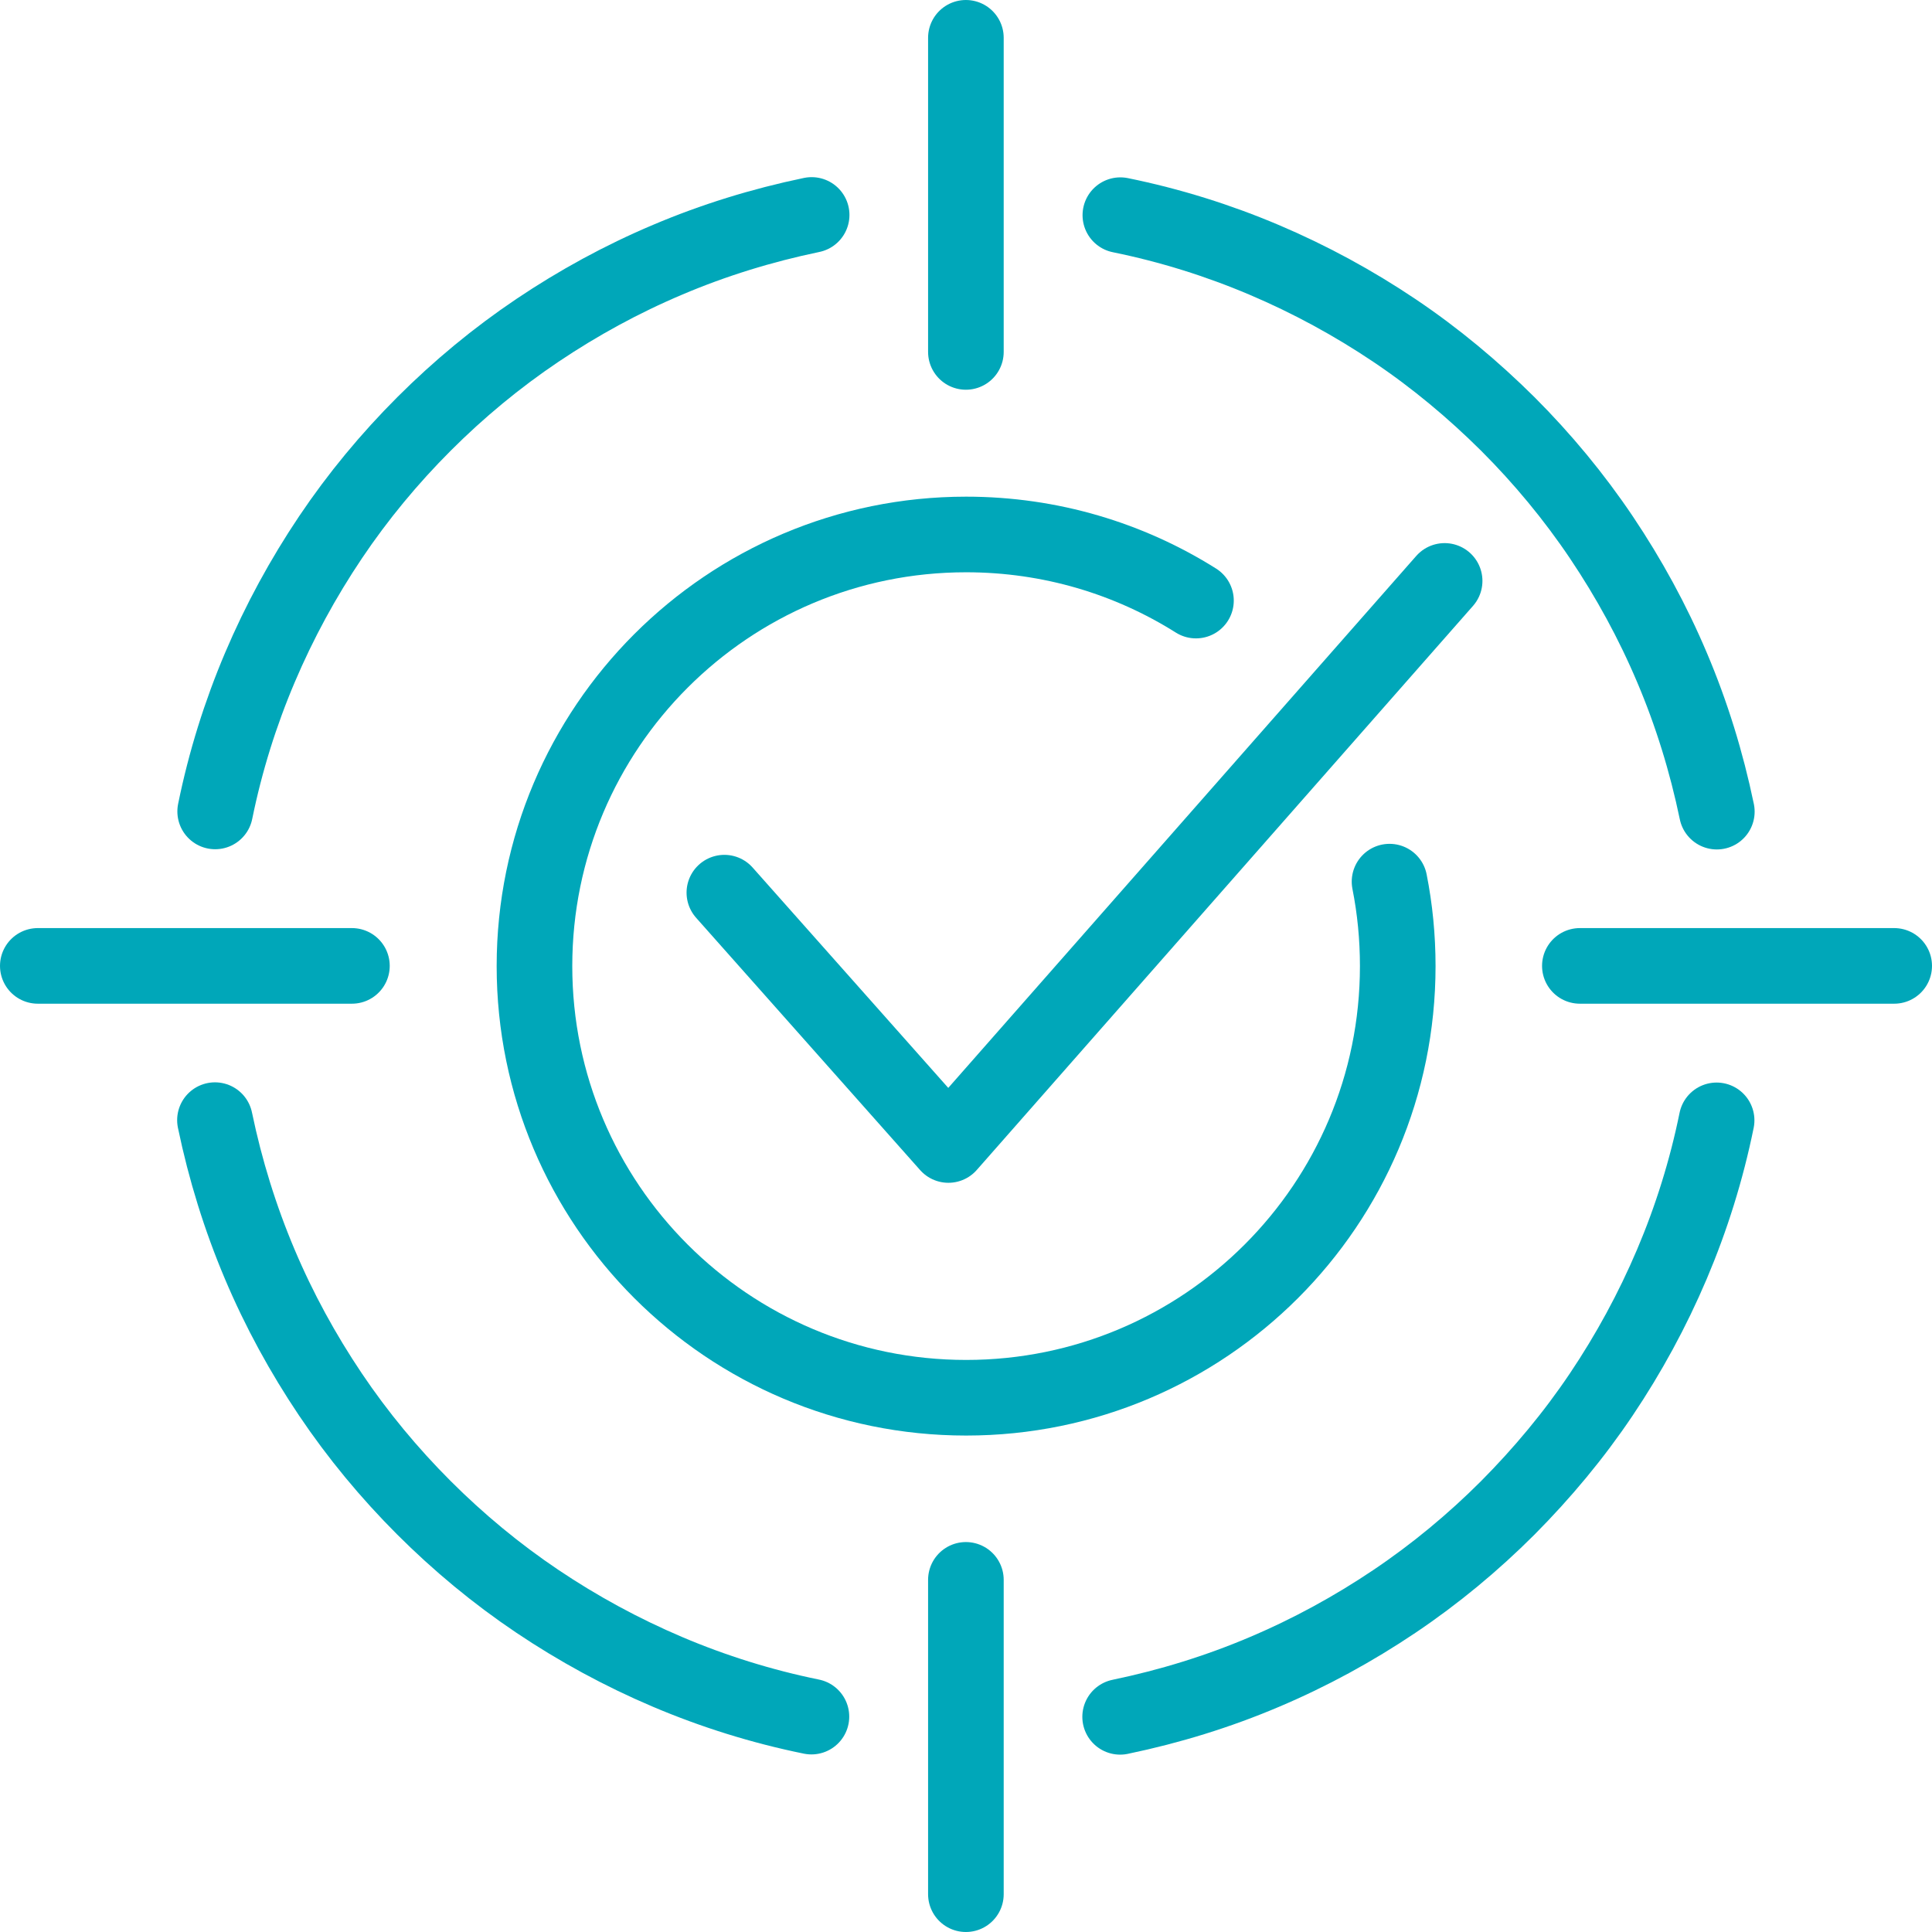 <?xml version="1.0" encoding="UTF-8"?>
<svg id="Layer_2" data-name="Layer 2" xmlns="http://www.w3.org/2000/svg" viewBox="0 0 89.43 89.43">
  <defs>
    <style>
      .cls-1 {
        fill: none;
        stroke: #00a7b9;
        stroke-linecap: round;
        stroke-linejoin: round;
        stroke-width: 3.5px;
      }
    </style>
  </defs>
  <g id="Layer_1-2" data-name="Layer 1">
    <g>
      <path class="cls-1" d="M51.86,9.96c2.31.47,4.54,1.17,6.66,2.07,2.12.9,4.14,2,6.03,3.27s3.64,2.73,5.25,4.33c1.6,1.6,3.06,3.36,4.33,5.25,1.27,1.89,2.37,3.9,3.27,6.03.9,2.12,1.59,4.35,2.07,6.66"/>
      <path class="cls-1" d="M79.46,51.86c-.47,2.31-1.17,4.54-2.07,6.66s-2,4.14-3.27,6.03c-1.27,1.89-2.73,3.64-4.33,5.25-1.6,1.6-3.36,3.06-5.25,4.33s-3.9,2.37-6.03,3.27c-2.12.9-4.35,1.59-6.66,2.07"/>
      <path class="cls-1" d="M37.56,79.46c-2.31-.47-4.54-1.17-6.66-2.07-2.12-.9-4.14-2-6.03-3.27-1.89-1.27-3.65-2.73-5.25-4.33-1.6-1.6-3.06-3.36-4.33-5.25-1.27-1.89-2.37-3.9-3.27-6.03s-1.59-4.35-2.07-6.66"/>
      <path class="cls-1" d="M9.96,37.56c.47-2.31,1.17-4.54,2.07-6.66.9-2.12,2-4.14,3.27-6.03,1.27-1.89,2.73-3.65,4.33-5.25,1.6-1.6,3.36-3.06,5.25-4.33s3.9-2.37,6.03-3.27c2.12-.9,4.35-1.59,6.66-2.07"/>
      <line class="cls-1" x1="44.71" y1="1.75" x2="44.71" y2="16.29"/>
      <line class="cls-1" x1="1.75" y1="44.71" x2="16.29" y2="44.71"/>
      <line class="cls-1" x1="44.71" y1="87.68" x2="44.71" y2="73.13"/>
      <line class="cls-1" x1="87.68" y1="44.71" x2="73.13" y2="44.71"/>
      <path class="cls-1" d="M64.32,40.81c.25,1.26.38,2.57.38,3.91,0,11.04-8.95,19.98-19.98,19.98s-19.98-8.95-19.98-19.98,8.95-19.98,19.98-19.98c3.91,0,7.56,1.12,10.64,3.06"/>
      <polyline class="cls-1" points="33.53 41.32 43.9 53 66.87 26.89"/>
    </g>
  </g>
</svg>